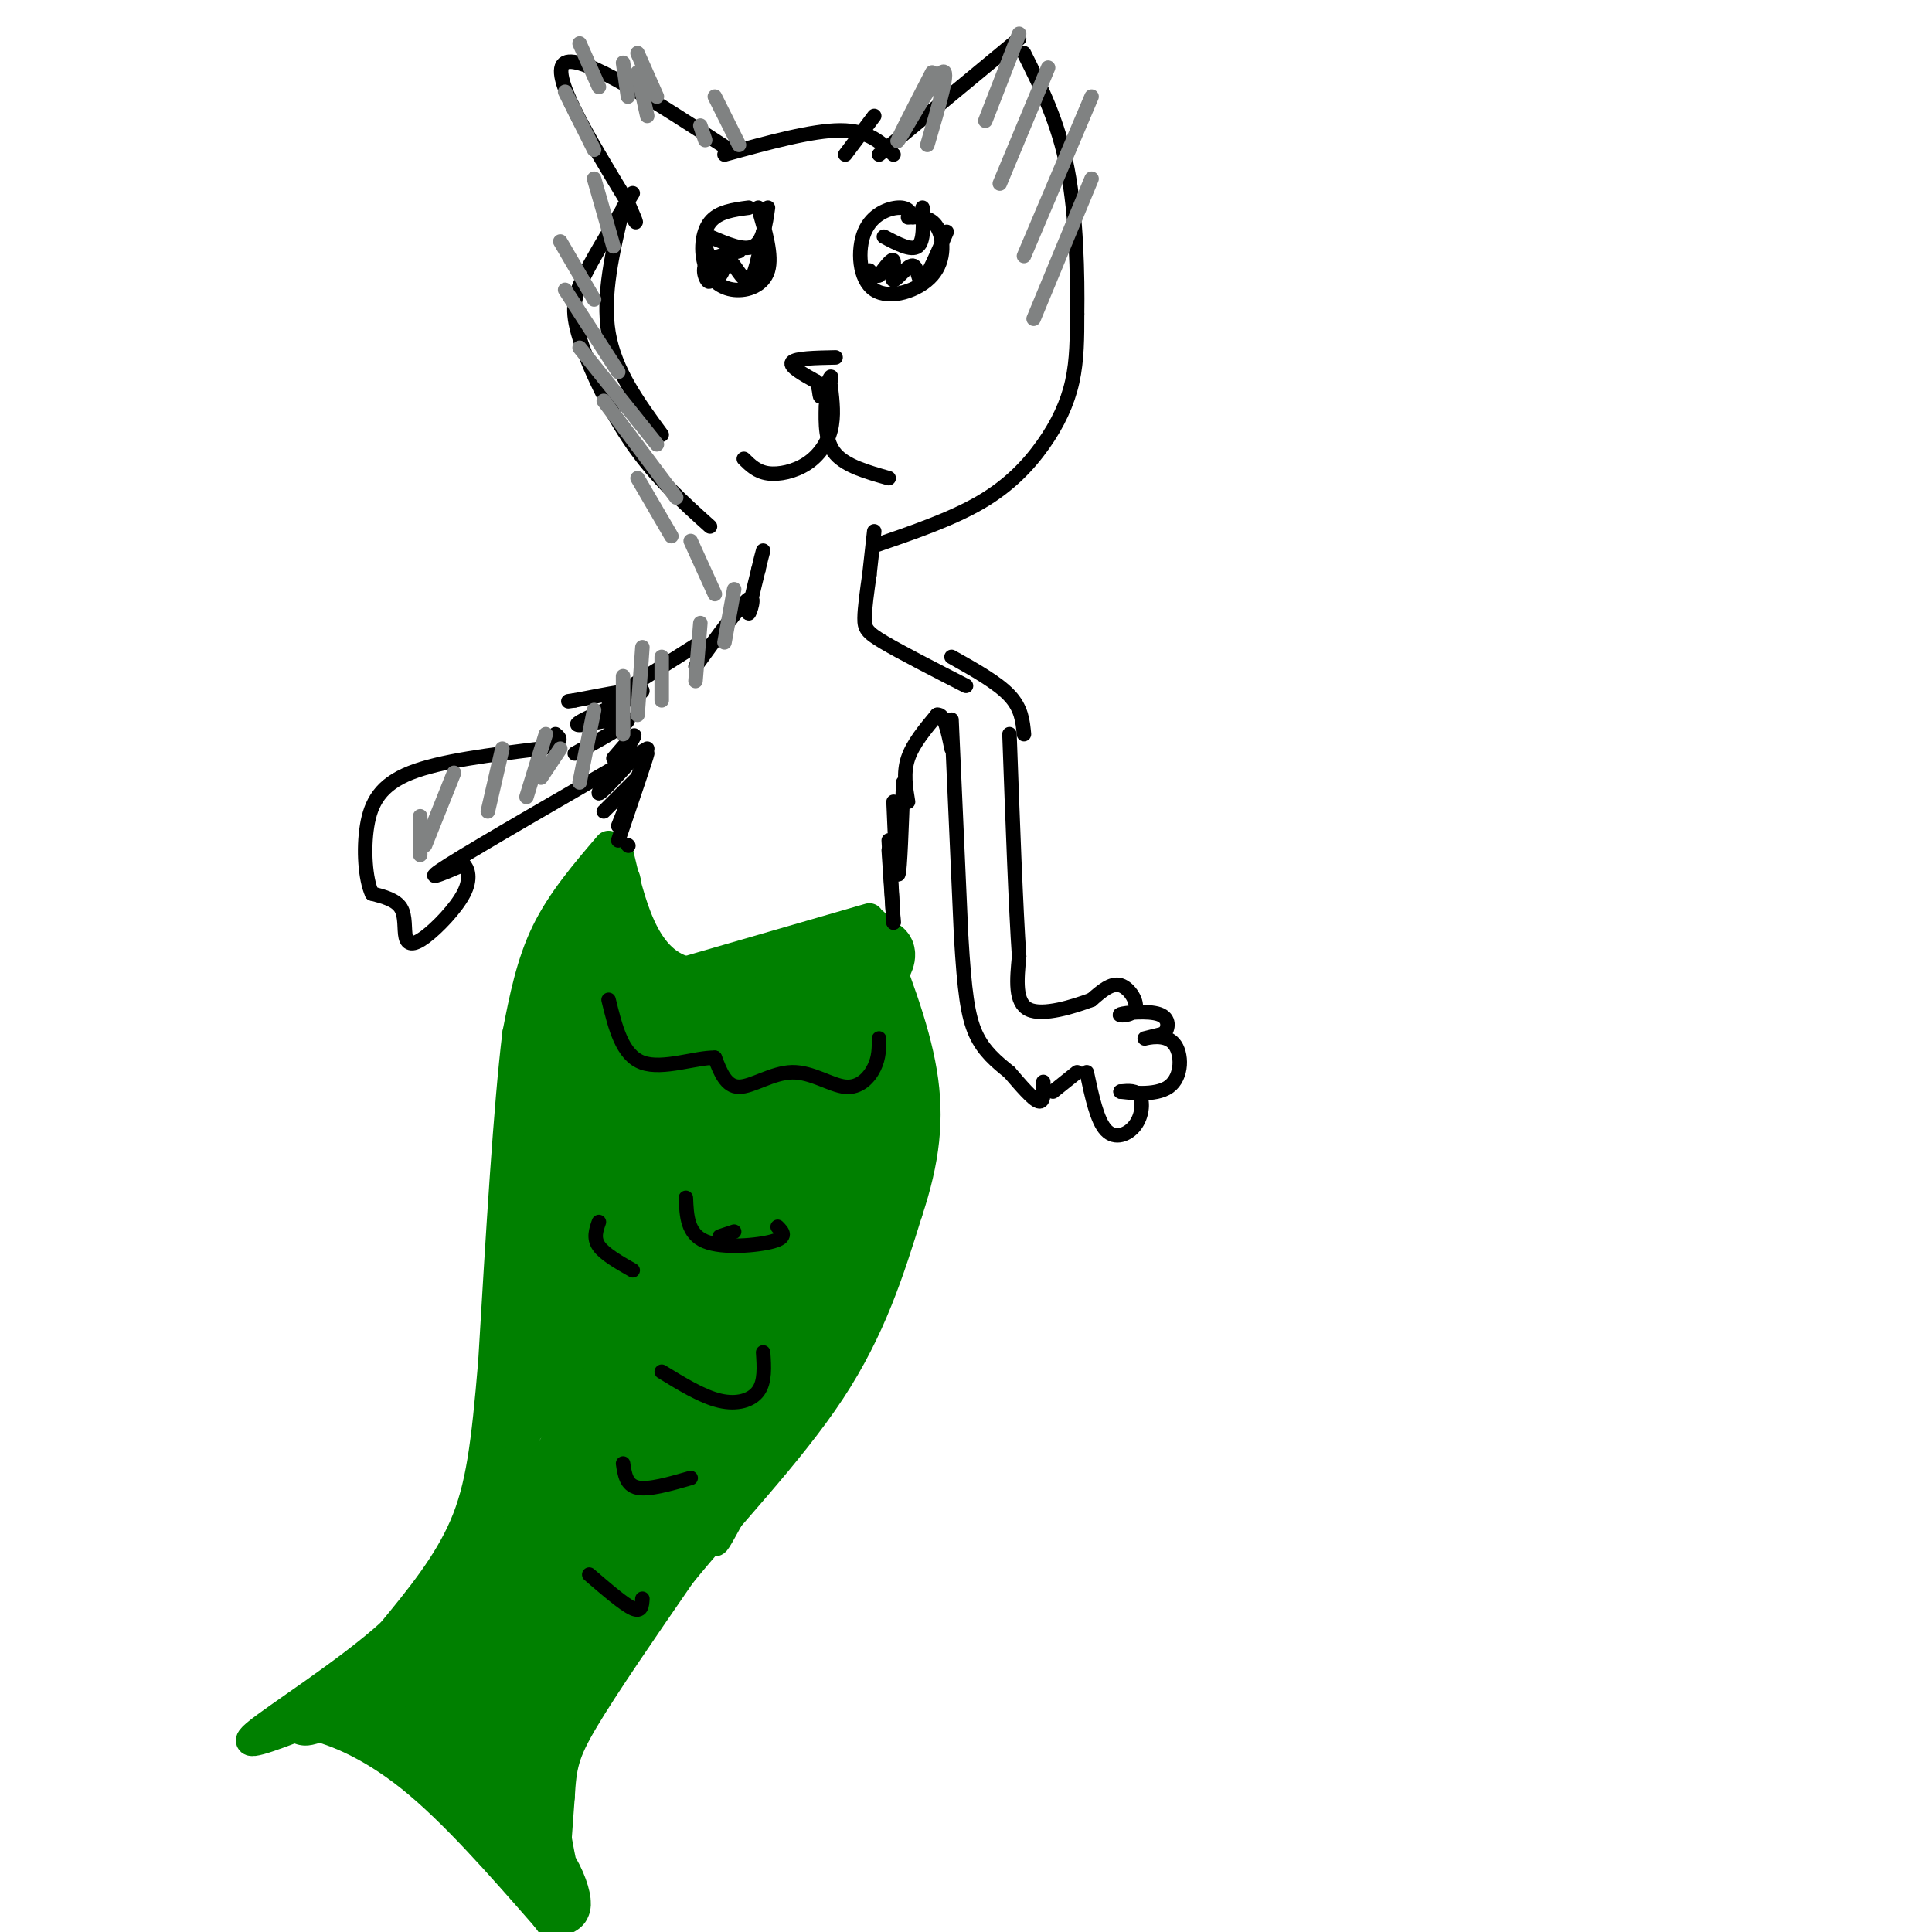 <svg viewBox='0 0 400 400' version='1.1' xmlns='http://www.w3.org/2000/svg' xmlns:xlink='http://www.w3.org/1999/xlink'><g fill='none' stroke='#008000' stroke-width='6' stroke-linecap='round' stroke-linejoin='round'><path d='M126,175c-4.917,5.750 -9.833,11.500 -13,18c-3.167,6.500 -4.583,13.750 -6,21'/><path d='M107,214c-1.833,14.833 -3.417,41.417 -5,68'/><path d='M102,282c-1.444,17.156 -2.556,26.044 -6,34c-3.444,7.956 -9.222,14.978 -15,22'/><path d='M81,338c-9.000,8.178 -24.000,17.622 -28,21c-4.000,3.378 3.000,0.689 10,-2'/><path d='M63,357c5.200,0.844 13.200,3.956 22,11c8.800,7.044 18.400,18.022 28,29'/><path d='M113,397c4.756,6.156 2.644,7.044 2,2c-0.644,-5.044 0.178,-16.022 1,-27'/><path d='M116,372c0.378,-6.422 0.822,-8.978 5,-16c4.178,-7.022 12.089,-18.511 20,-30'/><path d='M141,326c9.289,-11.467 22.511,-25.133 31,-38c8.489,-12.867 12.244,-24.933 16,-37'/><path d='M188,251c3.600,-10.822 4.600,-19.378 3,-29c-1.600,-9.622 -5.800,-20.311 -10,-31'/><path d='M180,190c0.000,0.000 -38.000,11.000 -38,11'/><path d='M142,201c-8.667,-2.333 -11.333,-13.667 -14,-25'/><path d='M180,198c1.231,20.113 2.462,40.226 2,39c-0.462,-1.226 -2.618,-23.793 -2,-31c0.618,-7.207 4.011,0.944 4,15c-0.011,14.056 -3.426,34.015 -4,31c-0.574,-3.015 1.693,-29.004 3,-37c1.307,-7.996 1.653,2.002 2,12'/><path d='M185,227c-1.952,10.486 -7.833,30.700 -11,38c-3.167,7.300 -3.619,1.686 -1,-8c2.619,-9.686 8.309,-23.444 11,-28c2.691,-4.556 2.381,0.089 1,8c-1.381,7.911 -3.834,19.087 -10,33c-6.166,13.913 -16.044,30.564 -14,25c2.044,-5.564 16.012,-33.344 21,-41c4.988,-7.656 0.997,4.813 -5,17c-5.997,12.187 -13.998,24.094 -22,36'/><path d='M155,307c-6.003,10.628 -10.010,19.197 -4,4c6.010,-15.197 22.036,-54.161 18,-48c-4.036,6.161 -28.133,57.445 -30,60c-1.867,2.555 18.497,-43.620 18,-44c-0.497,-0.380 -21.856,45.034 -28,58c-6.144,12.966 2.928,-6.517 12,-26'/><path d='M141,311c-4.691,7.124 -22.419,37.933 -27,44c-4.581,6.067 3.985,-12.610 7,-20c3.015,-7.390 0.478,-3.493 -2,4c-2.478,7.493 -4.896,18.582 -6,26c-1.104,7.418 -0.894,11.163 0,7c0.894,-4.163 2.471,-16.236 3,-16c0.529,0.236 0.008,12.782 -1,19c-1.008,6.218 -2.504,6.109 -4,6'/><path d='M111,381c-1.056,-4.478 -1.694,-18.672 -2,-18c-0.306,0.672 -0.278,16.211 -2,15c-1.722,-1.211 -5.194,-19.172 -5,-20c0.194,-0.828 4.056,15.478 3,17c-1.056,1.522 -7.028,-11.739 -13,-25'/><path d='M92,350c-0.090,0.426 6.186,13.990 6,14c-0.186,0.010 -6.833,-13.533 -8,-14c-1.167,-0.467 3.147,12.144 2,13c-1.147,0.856 -7.756,-10.041 -10,-13c-2.244,-2.959 -0.122,2.021 2,7'/></g>
<g fill='none' stroke='#008000' stroke-width='12' stroke-linecap='round' stroke-linejoin='round'><path d='M128,193c1.220,17.352 2.440,34.705 2,31c-0.440,-3.705 -2.541,-28.467 -4,-31c-1.459,-2.533 -2.278,17.164 -3,24c-0.722,6.836 -1.349,0.810 -1,-5c0.349,-5.810 1.675,-11.405 3,-17'/><path d='M125,195c1.222,-6.467 2.778,-14.133 1,-12c-1.778,2.133 -6.889,14.067 -12,26'/><path d='M114,209c-2.667,12.333 -3.333,30.167 -4,48'/><path d='M110,257c-1.893,20.298 -4.625,47.042 -7,61c-2.375,13.958 -4.393,15.131 -8,19c-3.607,3.869 -8.804,10.435 -14,17'/><path d='M81,354c-2.325,3.093 -1.139,2.324 -2,2c-0.861,-0.324 -3.770,-0.203 0,-5c3.770,-4.797 14.220,-14.514 19,-20c4.780,-5.486 3.890,-6.743 3,-8'/><path d='M101,323c-2.714,2.845 -11.000,13.958 -19,21c-8.000,7.042 -15.714,10.012 -18,11c-2.286,0.988 0.857,-0.006 4,-1'/><path d='M68,354c3.156,0.289 9.044,1.511 17,7c7.956,5.489 17.978,15.244 28,25'/><path d='M113,386c5.012,7.417 3.542,13.458 1,3c-2.542,-10.458 -6.155,-37.417 -6,-51c0.155,-13.583 4.077,-13.792 8,-14'/><path d='M180,204c3.167,-4.333 6.333,-8.667 -1,-8c-7.333,0.667 -25.167,6.333 -43,12'/><path d='M136,208c-8.158,2.207 -7.053,1.726 -3,1c4.053,-0.726 11.053,-1.695 10,-3c-1.053,-1.305 -10.158,-2.944 -12,-2c-1.842,0.944 3.579,4.472 9,8'/><path d='M140,212c-1.279,-1.979 -8.976,-10.928 -5,-7c3.976,3.928 19.626,20.732 25,23c5.374,2.268 0.471,-10.000 -1,-16c-1.471,-6.000 0.488,-5.731 3,1c2.512,6.731 5.575,19.923 7,21c1.425,1.077 1.213,-9.962 1,-21'/><path d='M170,213c0.568,3.993 1.487,24.477 2,24c0.513,-0.477 0.620,-21.913 2,-24c1.380,-2.087 4.031,15.177 5,23c0.969,7.823 0.254,6.207 -1,3c-1.254,-3.207 -3.047,-8.004 -4,-12c-0.953,-3.996 -1.064,-7.191 0,-11c1.064,-3.809 3.304,-8.231 5,-6c1.696,2.231 2.848,11.116 4,20'/><path d='M183,230c0.138,9.489 -1.519,23.210 -3,24c-1.481,0.790 -2.788,-11.351 -2,-20c0.788,-8.649 3.671,-13.808 6,-13c2.329,0.808 4.105,7.581 4,14c-0.105,6.419 -2.090,12.483 -4,14c-1.910,1.517 -3.745,-1.515 -5,-11c-1.255,-9.485 -1.930,-25.424 -3,-29c-1.070,-3.576 -2.535,5.212 -4,14'/><path d='M172,223c-2.551,11.049 -6.928,31.673 -6,24c0.928,-7.673 7.160,-43.642 6,-39c-1.160,4.642 -9.713,49.894 -10,57c-0.287,7.106 7.692,-23.933 11,-36c3.308,-12.067 1.945,-5.162 -1,7c-2.945,12.162 -7.473,29.581 -12,47'/><path d='M160,283c-3.853,12.851 -7.486,21.478 -4,12c3.486,-9.478 14.090,-37.061 11,-34c-3.090,3.061 -19.875,36.768 -30,55c-10.125,18.232 -13.590,20.990 -9,11c4.590,-9.990 17.236,-32.728 13,-26c-4.236,6.728 -25.353,42.922 -29,51c-3.647,8.078 10.177,-11.961 24,-32'/><path d='M136,320c-5.731,8.352 -32.058,45.232 -32,40c0.058,-5.232 26.500,-52.578 26,-53c-0.500,-0.422 -27.942,46.079 -30,46c-2.058,-0.079 21.269,-46.737 25,-56c3.731,-9.263 -12.135,18.868 -28,47'/><path d='M97,344c3.417,-9.107 25.959,-55.376 29,-61c3.041,-5.624 -13.420,29.396 -17,38c-3.580,8.604 5.721,-9.209 12,-31c6.279,-21.791 9.537,-47.559 8,-44c-1.537,3.559 -7.868,36.445 -10,42c-2.132,5.555 -0.066,-16.223 2,-38'/><path d='M121,250c1.600,-15.342 4.600,-34.697 1,-19c-3.600,15.697 -13.800,66.444 -15,63c-1.200,-3.444 6.600,-61.081 9,-63c2.400,-1.919 -0.600,51.880 0,59c0.600,7.120 4.800,-32.440 9,-72'/><path d='M125,218c2.339,-11.805 3.685,-5.317 3,14c-0.685,19.317 -3.401,51.463 -3,47c0.401,-4.463 3.920,-45.536 7,-60c3.080,-14.464 5.723,-2.320 4,20c-1.723,22.320 -7.810,54.817 -7,49c0.810,-5.817 8.517,-49.948 12,-64c3.483,-14.052 2.741,1.974 2,18'/><path d='M143,242c-3.784,20.990 -14.242,64.466 -12,57c2.242,-7.466 17.186,-65.876 20,-73c2.814,-7.124 -6.500,37.036 -12,61c-5.500,23.964 -7.186,27.733 -3,8c4.186,-19.733 14.242,-62.966 19,-79c4.758,-16.034 4.216,-4.867 2,9c-2.216,13.867 -6.108,30.433 -10,47'/><path d='M147,272c-4.414,14.015 -10.447,25.552 -9,14c1.447,-11.552 10.376,-46.192 15,-62c4.624,-15.808 4.942,-12.783 6,-11c1.058,1.783 2.856,2.323 4,3c1.144,0.677 1.635,1.492 1,9c-0.635,7.508 -2.395,21.711 -5,32c-2.605,10.289 -6.053,16.666 -7,11c-0.947,-5.666 0.608,-23.375 4,-37c3.392,-13.625 8.620,-23.168 11,-25c2.380,-1.832 1.910,4.045 0,13c-1.910,8.955 -5.260,20.987 -8,27c-2.740,6.013 -4.870,6.006 -7,6'/><path d='M152,252c0.143,-8.381 4.000,-32.333 4,-38c0.000,-5.667 -3.857,6.952 -6,10c-2.143,3.048 -2.571,-3.476 -3,-10'/></g>
<g fill='none' stroke='#000000' stroke-width='3' stroke-linecap='round' stroke-linejoin='round'><path d='M182,215c0.003,1.959 0.006,3.917 -1,6c-1.006,2.083 -3.022,4.290 -6,4c-2.978,-0.290 -6.917,-3.078 -11,-3c-4.083,0.078 -8.309,3.022 -11,3c-2.691,-0.022 -3.845,-3.011 -5,-6'/><path d='M148,219c-3.800,-0.133 -10.800,2.533 -15,1c-4.200,-1.533 -5.600,-7.267 -7,-13'/><path d='M149,256c0.000,0.000 3.000,-1.000 3,-1'/><path d='M161,254c1.044,1.067 2.089,2.133 -1,3c-3.089,0.867 -10.311,1.533 -14,0c-3.689,-1.533 -3.844,-5.267 -4,-9'/><path d='M131,263c-2.917,-1.667 -5.833,-3.333 -7,-5c-1.167,-1.667 -0.583,-3.333 0,-5'/><path d='M158,280c0.200,3.022 0.400,6.044 -1,8c-1.400,1.956 -4.400,2.844 -8,2c-3.600,-0.844 -7.800,-3.422 -12,-6'/><path d='M143,306c-4.333,1.250 -8.667,2.500 -11,2c-2.333,-0.500 -2.667,-2.750 -3,-5'/><path d='M133,331c-0.083,1.417 -0.167,2.833 -2,2c-1.833,-0.833 -5.417,-3.917 -9,-7'/><path d='M130,175c0.000,0.000 0.100,0.100 0.1,0.1'/><path d='M128,174c2.917,-8.583 5.833,-17.167 6,-18c0.167,-0.833 -2.417,6.083 -5,13'/><path d='M128,171c0.000,0.000 2.000,-5.000 2,-5'/><path d='M132,161c0.000,0.000 -7.000,7.000 -7,7'/><path d='M132,156c-4.244,4.689 -8.489,9.378 -8,8c0.489,-1.378 5.711,-8.822 7,-11c1.289,-2.178 -1.356,0.911 -4,4'/><path d='M184,176c0.000,0.000 1.000,15.000 1,15'/><path d='M184,174c0.000,0.000 1.000,17.000 1,17'/><path d='M185,166c0.333,7.833 0.667,15.667 1,15c0.333,-0.667 0.667,-9.833 1,-19'/><path d='M188,166c-0.500,-3.000 -1.000,-6.000 0,-9c1.000,-3.000 3.500,-6.000 6,-9'/><path d='M194,148c1.500,-0.333 2.250,3.333 3,7'/><path d='M197,149c0.000,0.000 2.000,45.000 2,45'/><path d='M199,194c0.667,11.089 1.333,16.311 3,20c1.667,3.689 4.333,5.844 7,8'/><path d='M209,222c2.378,2.756 4.822,5.644 6,6c1.178,0.356 1.089,-1.822 1,-4'/><path d='M218,226c0.000,0.000 5.000,-4.000 5,-4'/><path d='M225,222c1.065,5.012 2.131,10.024 4,12c1.869,1.976 4.542,0.917 6,-1c1.458,-1.917 1.702,-4.690 1,-6c-0.702,-1.310 -2.351,-1.155 -4,-1'/><path d='M232,226c1.477,0.152 7.169,1.030 10,-1c2.831,-2.030 2.801,-6.970 1,-9c-1.801,-2.030 -5.372,-1.152 -6,-1c-0.628,0.152 1.686,-0.424 4,-1'/><path d='M241,214c0.934,-1.053 1.270,-3.185 -1,-4c-2.270,-0.815 -7.144,-0.311 -8,0c-0.856,0.311 2.308,0.430 3,-1c0.692,-1.430 -1.088,-4.409 -3,-5c-1.912,-0.591 -3.956,1.204 -6,3'/><path d='M226,207c-3.733,1.400 -10.067,3.400 -13,2c-2.933,-1.400 -2.467,-6.200 -2,-11'/><path d='M211,198c-0.667,-9.500 -1.333,-27.750 -2,-46'/><path d='M134,155c-17.333,10.000 -34.667,20.000 -41,24c-6.333,4.000 -1.667,2.000 3,0'/><path d='M96,179c0.884,0.836 1.593,2.926 0,6c-1.593,3.074 -5.489,7.133 -8,9c-2.511,1.867 -3.638,1.541 -4,0c-0.362,-1.541 0.039,-4.297 -1,-6c-1.039,-1.703 -3.520,-2.351 -6,-3'/><path d='M77,185c-1.369,-3.036 -1.792,-9.125 -1,-14c0.792,-4.875 2.798,-8.536 9,-11c6.202,-2.464 16.601,-3.732 27,-5'/><path d='M112,155c5.000,-1.333 4.000,-2.167 3,-3'/><path d='M119,156c5.627,-3.089 11.254,-6.179 11,-7c-0.254,-0.821 -6.388,0.625 -9,1c-2.612,0.375 -1.703,-0.322 2,-2c3.703,-1.678 10.201,-4.337 10,-5c-0.201,-0.663 -7.100,0.668 -14,2'/><path d='M119,145c-2.333,0.333 -1.167,0.167 0,0'/><path d='M126,145c0.000,0.000 19.000,-12.000 19,-12'/><path d='M144,138c4.689,-6.444 9.378,-12.889 11,-14c1.622,-1.111 0.178,3.111 0,3c-0.178,-0.111 0.911,-4.556 2,-9'/><path d='M157,118c0.500,-2.167 0.750,-3.083 1,-4'/><path d='M212,152c-0.250,-2.667 -0.500,-5.333 -3,-8c-2.500,-2.667 -7.250,-5.333 -12,-8'/><path d='M200,142c-6.711,-3.444 -13.422,-6.889 -17,-9c-3.578,-2.111 -4.022,-2.889 -4,-5c0.022,-2.111 0.511,-5.556 1,-9'/><path d='M180,119c0.333,-3.000 0.667,-6.000 1,-9'/><path d='M181,113c8.000,-2.750 16.000,-5.500 22,-9c6.000,-3.500 10.000,-7.750 13,-12c3.000,-4.250 5.000,-8.500 6,-13c1.000,-4.500 1.000,-9.250 1,-14'/><path d='M223,65c0.111,-7.778 -0.111,-20.222 -2,-30c-1.889,-9.778 -5.444,-16.889 -9,-24'/><path d='M211,8c0.000,0.000 -29.000,24.000 -29,24'/><path d='M185,32c-2.583,-2.500 -5.167,-5.000 -11,-5c-5.833,0.000 -14.917,2.500 -24,5'/><path d='M151,31c-15.250,-9.917 -30.500,-19.833 -34,-18c-3.500,1.833 4.750,15.417 13,29'/><path d='M130,42c2.333,5.333 1.667,4.167 1,3'/><path d='M131,40c-3.881,6.268 -7.762,12.536 -10,17c-2.238,4.464 -2.833,7.125 -1,13c1.833,5.875 6.095,14.964 11,22c4.905,7.036 10.452,12.018 16,17'/><path d='M129,43c-2.167,9.083 -4.333,18.167 -3,26c1.333,7.833 6.167,14.417 11,21'/><path d='M173,74c-4.167,0.083 -8.333,0.167 -9,1c-0.667,0.833 2.167,2.417 5,4'/><path d='M169,79c0.869,1.595 0.542,3.583 1,3c0.458,-0.583 1.702,-3.738 2,-4c0.298,-0.262 -0.351,2.369 -1,5'/><path d='M171,84c-0.083,3.750 -0.167,7.500 2,10c2.167,2.500 6.583,3.750 11,5'/><path d='M172,80c0.357,3.089 0.714,6.179 0,9c-0.714,2.821 -2.500,5.375 -5,7c-2.500,1.625 -5.714,2.321 -8,2c-2.286,-0.321 -3.643,-1.661 -5,-3'/><path d='M157,43c1.461,4.957 2.922,9.914 2,13c-0.922,3.086 -4.226,4.301 -7,4c-2.774,-0.301 -5.016,-2.120 -6,-5c-0.984,-2.880 -0.710,-6.823 1,-9c1.710,-2.177 4.855,-2.589 8,-3'/><path d='M159,43c-0.500,3.500 -1.000,7.000 -3,8c-2.000,1.000 -5.500,-0.500 -9,-2'/><path d='M158,48c-0.857,4.804 -1.714,9.607 -3,10c-1.286,0.393 -3.000,-3.625 -4,-4c-1.000,-0.375 -1.286,2.893 -2,3c-0.714,0.107 -1.857,-2.946 -3,-6'/><path d='M146,51c-0.095,0.798 1.167,5.792 1,7c-0.167,1.208 -1.762,-1.369 -1,-3c0.762,-1.631 3.881,-2.315 7,-3'/><path d='M188,45c2.315,-0.110 4.630,-0.221 6,2c1.370,2.221 1.795,6.772 -1,10c-2.795,3.228 -8.811,5.133 -12,3c-3.189,-2.133 -3.551,-8.305 -2,-12c1.551,-3.695 5.015,-4.913 7,-5c1.985,-0.087 2.493,0.956 3,2'/><path d='M191,43c0.167,3.500 0.333,7.000 -1,8c-1.333,1.000 -4.167,-0.500 -7,-2'/><path d='M196,48c-2.013,4.694 -4.026,9.388 -5,10c-0.974,0.612 -0.911,-2.856 -2,-3c-1.089,-0.144 -3.332,3.038 -4,3c-0.668,-0.038 0.238,-3.297 0,-4c-0.238,-0.703 -1.619,1.148 -3,3'/><path d='M182,57c-0.833,0.333 -1.417,-0.333 -2,-1'/><path d='M175,32c0.000,0.000 6.000,-8.000 6,-8'/></g>
<g fill='none' stroke='#808282' stroke-width='3' stroke-linecap='round' stroke-linejoin='round'><path d='M153,30c0.000,0.000 -5.000,-10.000 -5,-10'/><path d='M146,29c0.000,0.000 -1.000,-3.000 -1,-3'/><path d='M136,20c0.000,0.000 -4.000,-9.000 -4,-9'/><path d='M132,15c0.000,0.000 2.000,9.000 2,9'/><path d='M129,13c0.000,0.000 1.000,7.000 1,7'/><path d='M120,9c0.000,0.000 4.000,9.000 4,9'/><path d='M117,19c0.000,0.000 6.000,12.000 6,12'/><path d='M123,37c0.000,0.000 4.000,14.000 4,14'/><path d='M116,50c0.000,0.000 7.000,12.000 7,12'/><path d='M117,60c0.000,0.000 11.000,17.000 11,17'/><path d='M120,72c0.000,0.000 16.000,20.000 16,20'/><path d='M125,83c0.000,0.000 15.000,20.000 15,20'/><path d='M132,99c0.000,0.000 7.000,12.000 7,12'/><path d='M143,112c0.000,0.000 5.000,11.000 5,11'/><path d='M152,122c0.000,0.000 -2.000,11.000 -2,11'/><path d='M145,129c0.000,0.000 -1.000,12.000 -1,12'/><path d='M137,136c0.000,0.000 0.000,9.000 0,9'/><path d='M133,134c0.000,0.000 -1.000,14.000 -1,14'/><path d='M129,140c0.000,0.000 0.000,12.000 0,12'/><path d='M123,147c0.000,0.000 -3.000,15.000 -3,15'/><path d='M116,155c0.000,0.000 -4.000,6.000 -4,6'/><path d='M113,152c0.000,0.000 -4.000,13.000 -4,13'/><path d='M104,155c0.000,0.000 -3.000,13.000 -3,13'/><path d='M94,160c0.000,0.000 -6.000,15.000 -6,15'/><path d='M87,169c0.000,0.000 0.000,8.000 0,8'/><path d='M193,15c-4.022,7.800 -8.044,15.600 -7,14c1.044,-1.600 7.156,-12.600 9,-14c1.844,-1.400 -0.578,6.800 -3,15'/><path d='M211,7c0.000,0.000 -7.000,18.000 -7,18'/><path d='M217,14c0.000,0.000 -10.000,24.000 -10,24'/><path d='M226,20c0.000,0.000 -14.000,33.000 -14,33'/><path d='M226,37c0.000,0.000 -12.000,29.000 -12,29'/></g>
</svg>